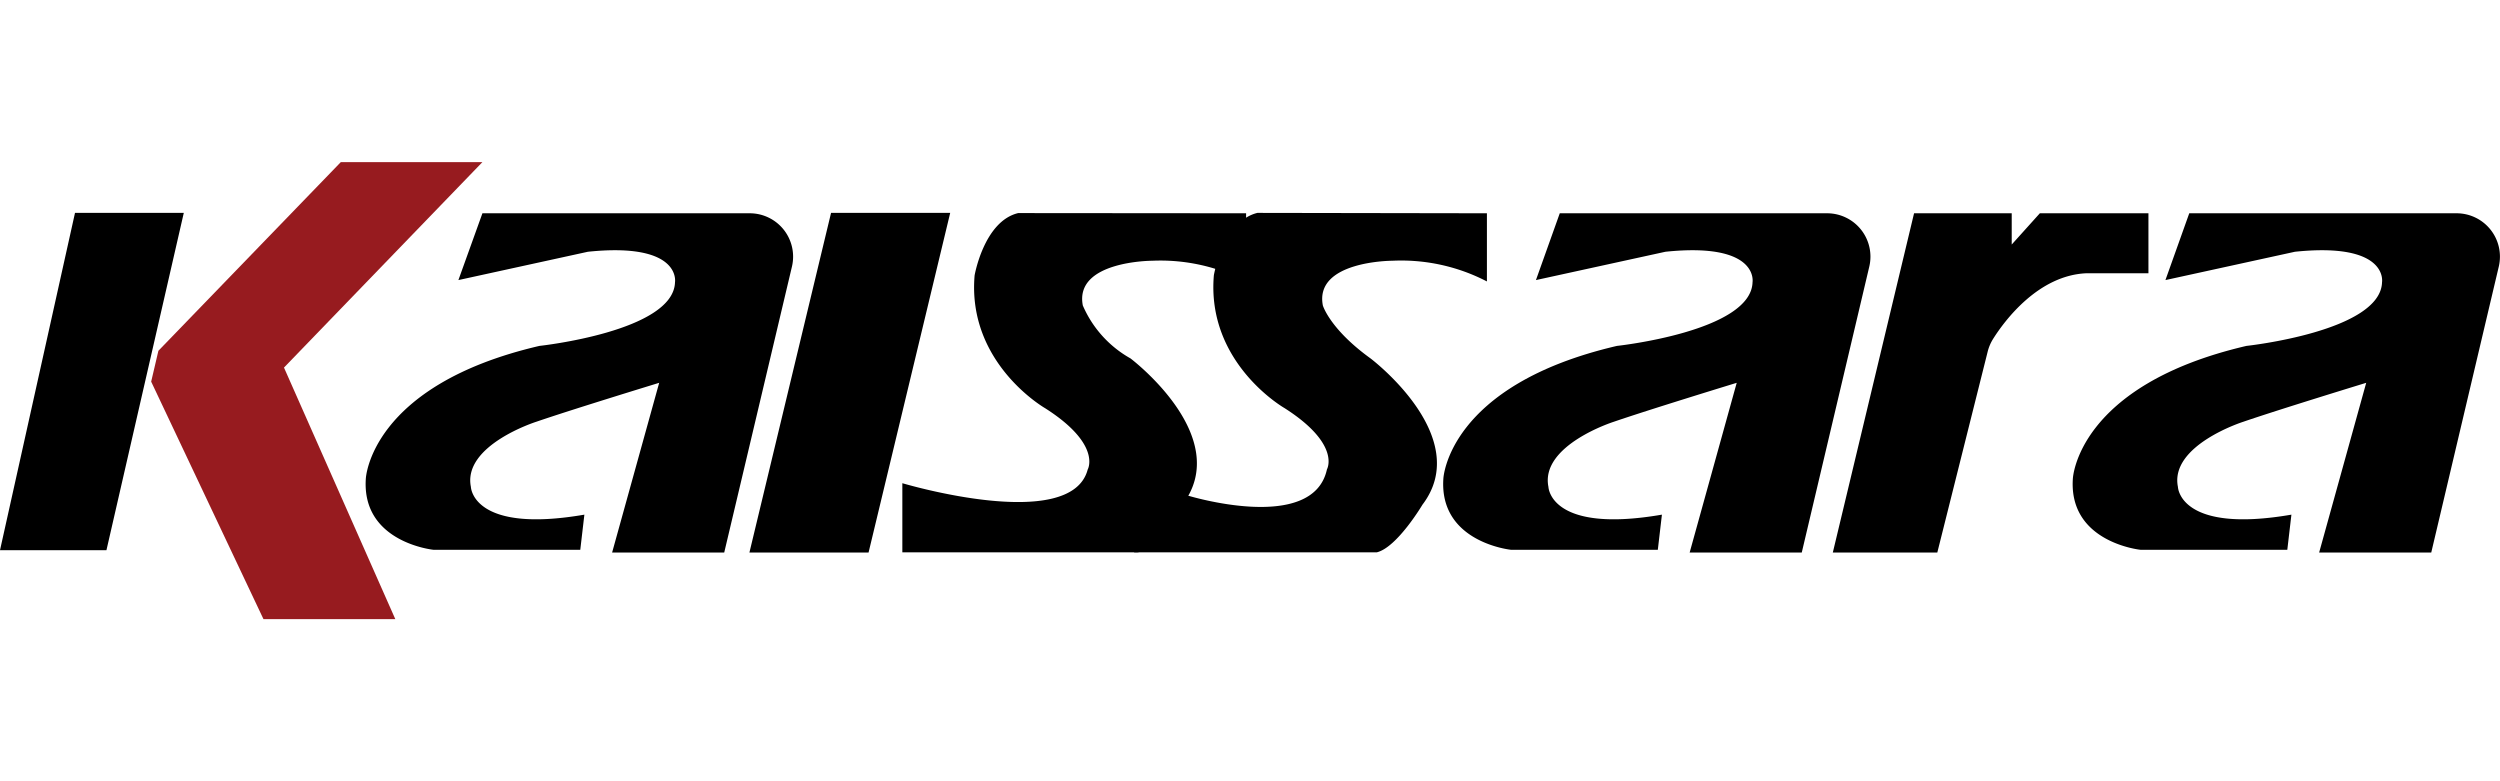 <svg xmlns="http://www.w3.org/2000/svg" data-name="Layer 1" viewBox="0 0 128 40"><path d="M112.09 10.92h13.69a2.22 2.22 0 0 1 2.16 2.72l-3.46 14.65h-5.74l2.41-8.69s-4.45 1.36-6.31 2c0 0-3.76 1.2-3.33 3.33 0 0 .07 2.41 5.81 1.42l-.21 1.8h-7.51s-3.69-.37-3.47-3.64c0 0 .21-4.78 8.89-6.8 0 0 6.87-.74 6.94-3.26 0 0 .35-2.06-4.46-1.56l-6.63 1.45Zm-32.23 0h13.69a2.22 2.22 0 0 1 2.16 2.72l-3.46 14.65h-5.74l2.41-8.69s-4.45 1.36-6.31 2c0 0-3.76 1.2-3.33 3.33 0 0 .07 2.41 5.81 1.42l-.21 1.8h-7.51s-3.69-.37-3.47-3.64c0 0 .21-4.78 8.89-6.8 0 0 6.87-.74 6.94-3.26 0 0 .35-2.06-4.46-1.56l-6.63 1.45ZM3.84 10.9h5.57L5.45 28.17H0L3.84 10.9z"></path><path d="m8.11 17.96 9.34-9.66h7.25L14.54 18.82l5.7 12.88h-6.75L7.74 19.54l.37-1.58z" style="fill:#971b1f"></path><path d="M24.7 10.92h13.69a2.22 2.22 0 0 1 2.16 2.72l-3.47 14.65h-5.74l2.41-8.69s-4.45 1.36-6.31 2c0 0-3.76 1.2-3.33 3.33 0 0 .07 2.41 5.81 1.42l-.21 1.8H22.2s-3.69-.37-3.47-3.64c0 0 .21-4.78 8.89-6.8 0 0 6.87-.74 6.94-3.26 0 0 .35-2.06-4.46-1.56l-6.63 1.45Zm17.85-.02h6.1l-4.18 17.39h-6.1l4.18-17.39zm55.45.02-4.16 17.37h5.35L101.77 18a2.28 2.28 0 0 1 .29-.67c.57-.9 2.3-3.25 4.79-3.34H110v-3.07h-5.56l-1.44 1.6v-1.6Zm-21.87 0v3.49a9.52 9.52 0 0 0-4.84-1.06s-4 0-3.56 2.29c0 0 .35 1.2 2.44 2.71 0 0 5.31 4 2.66 7.49 0 0-1.3 2.19-2.34 2.44H58.06l2.71-2.92s6.45 2 7.17-1.33c0 0 .74-1.28-2.18-3.14 0 0-4-2.29-3.61-6.8 0 0 .48-2.77 2.23-3.19Z"></path><path d="M63.8 10.92v3.49a9.52 9.52 0 0 0-4.8-1.06s-4 0-3.56 2.29a5.68 5.68 0 0 0 2.44 2.71s5.31 4 2.66 7.49c0 0-1.49 2.44-2.34 2.44h-12v-3.54s8.63 2.58 9.49-.7c0 0 .74-1.28-2.18-3.14 0 0-4-2.29-3.61-6.8 0 0 .48-2.77 2.23-3.19Z"></path></svg>
